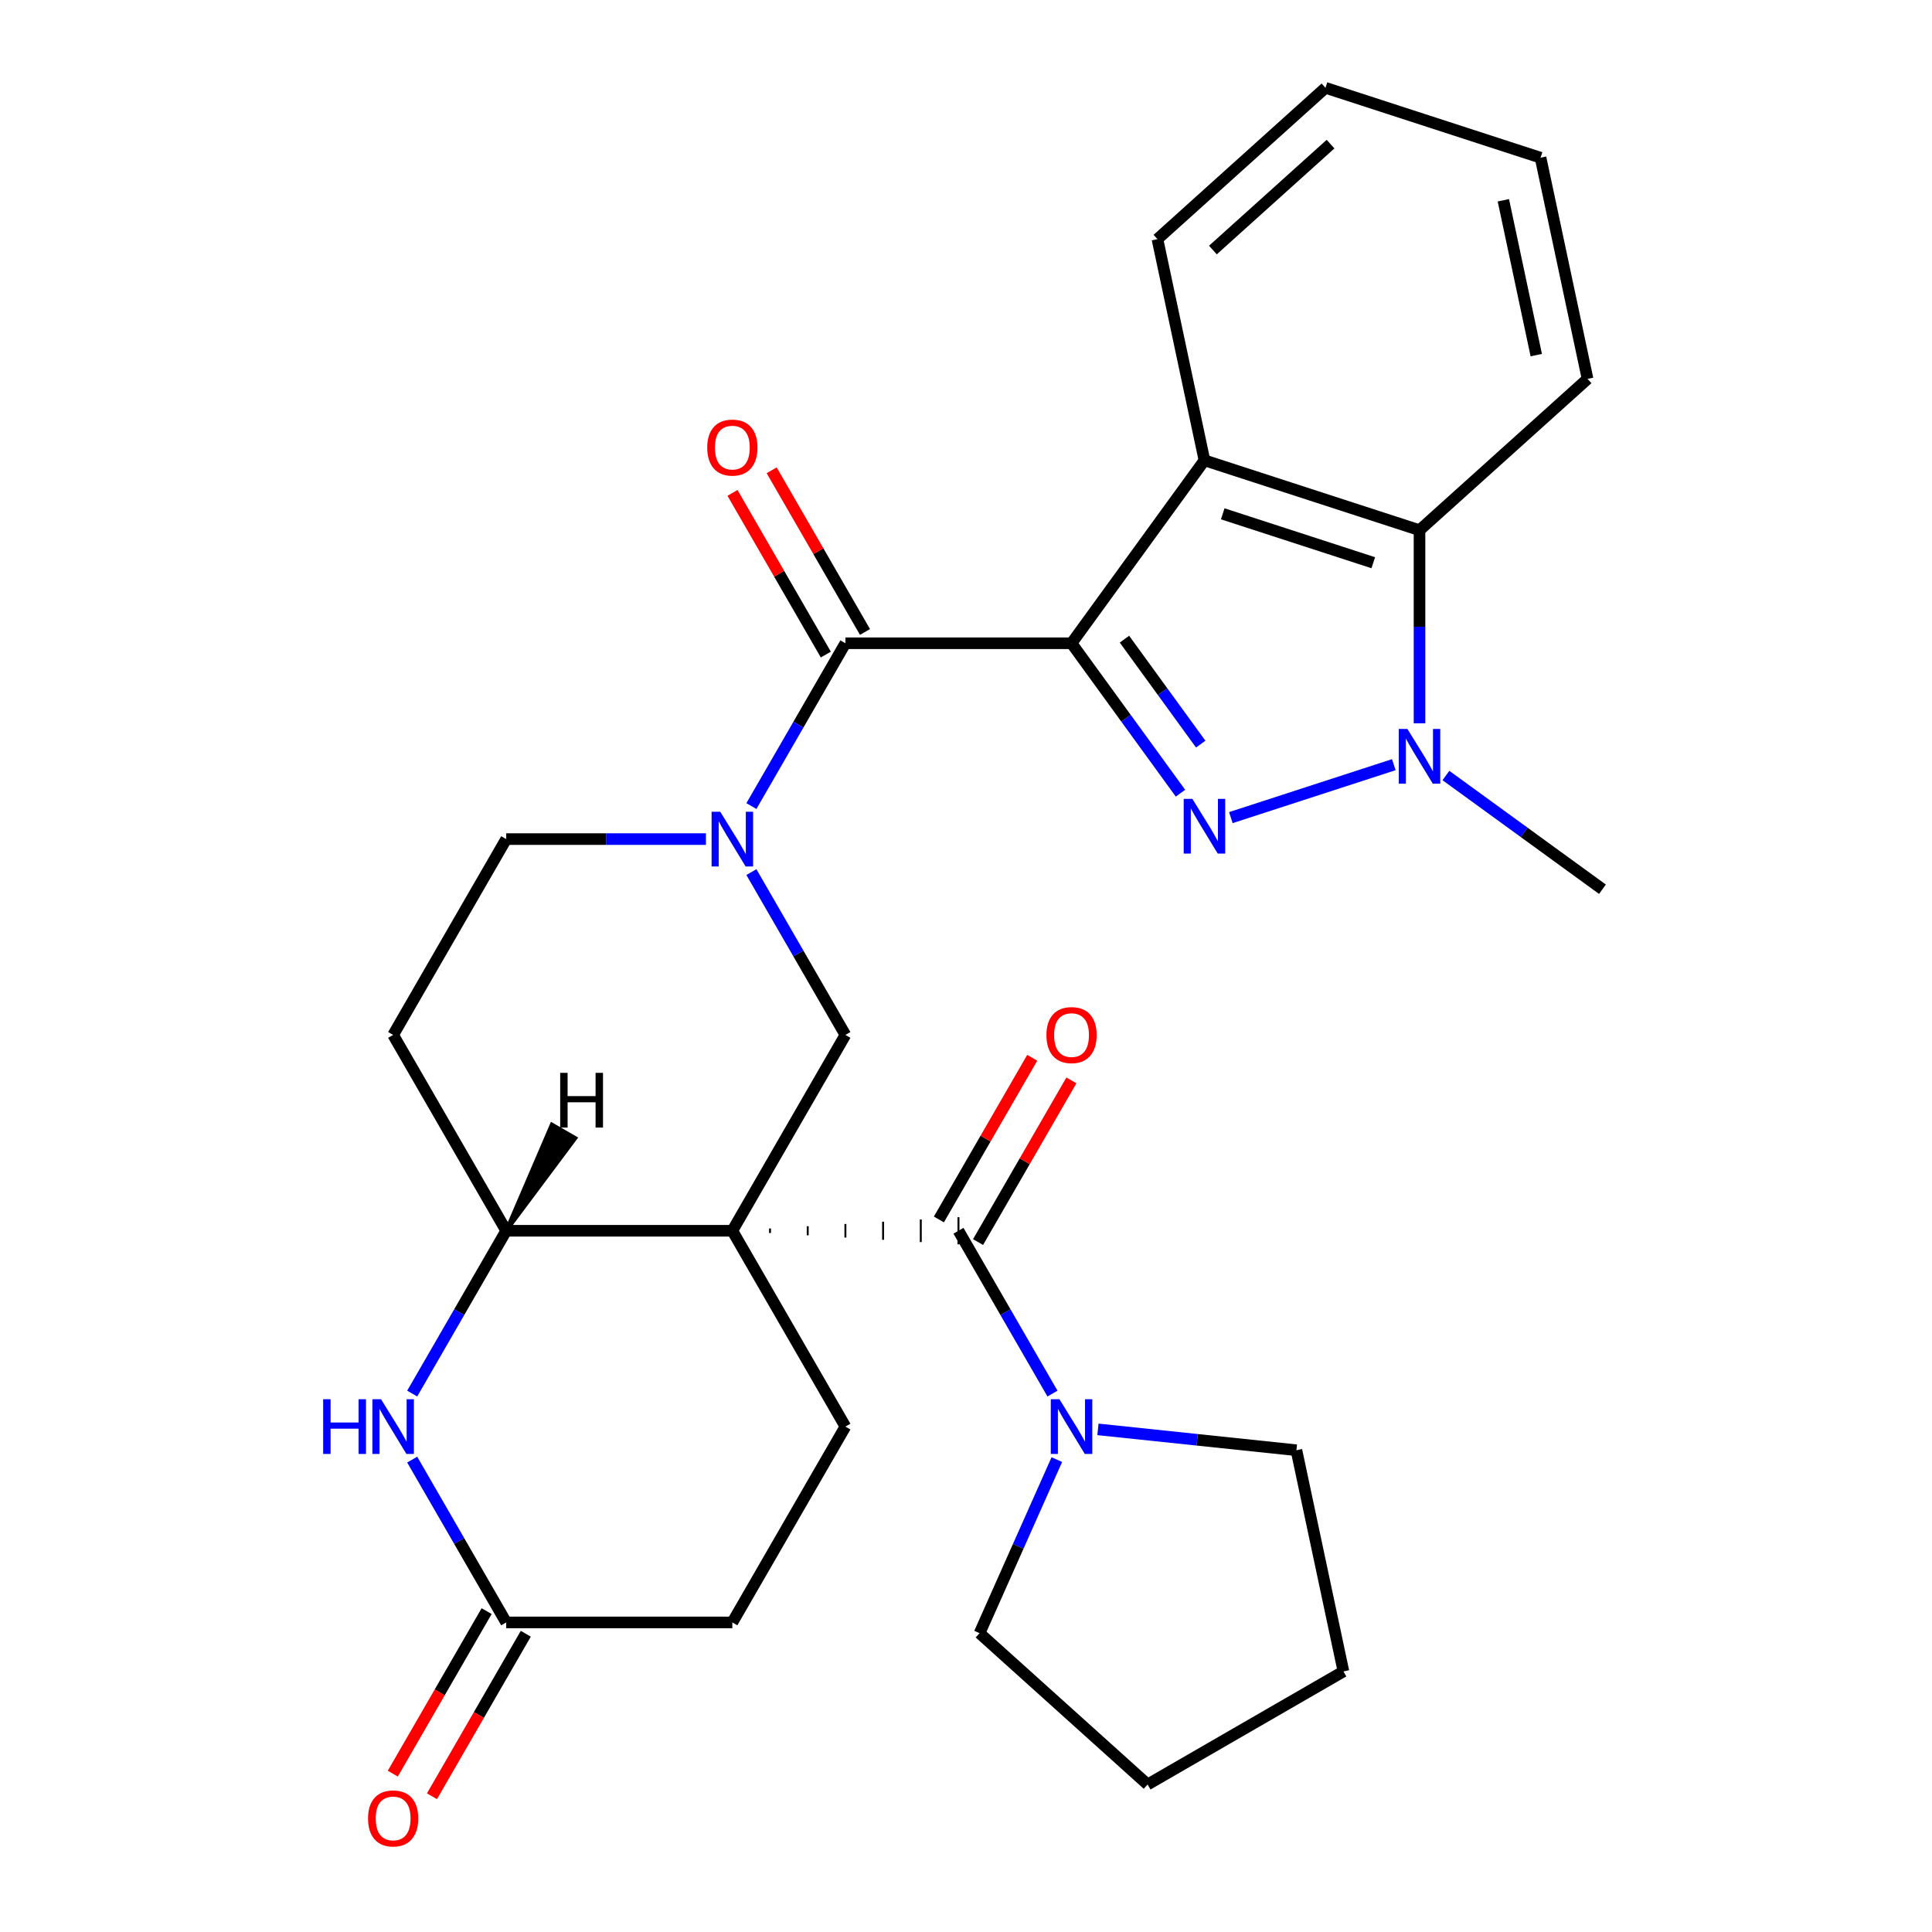 <?xml version='1.0' encoding='iso-8859-1'?>
<svg version='1.1' baseProfile='full'
              xmlns='http://www.w3.org/2000/svg'
                      xmlns:rdkit='http://www.rdkit.org/xml'
                      xmlns:xlink='http://www.w3.org/1999/xlink'
                  xml:space='preserve'
width='1000px' height='1000px' viewBox='0 0 1000 1000'>
<!-- END OF HEADER -->
<rect style='opacity:1.0;fill:#FFFFFF;stroke:none' width='1000' height='1000' x='0' y='0'> </rect>
<path class='bond-1' d='M 554.625,332.95 L 582.816,371.752' style='fill:none;fill-rule:evenodd;stroke:#000000;stroke-width:6px;stroke-linecap:butt;stroke-linejoin:miter;stroke-opacity:1' />
<path class='bond-1' d='M 582.816,371.752 L 611.008,410.555' style='fill:none;fill-rule:evenodd;stroke:#0000FF;stroke-width:6px;stroke-linecap:butt;stroke-linejoin:miter;stroke-opacity:1' />
<path class='bond-1' d='M 582.02,330.831 L 601.755,357.993' style='fill:none;fill-rule:evenodd;stroke:#000000;stroke-width:6px;stroke-linecap:butt;stroke-linejoin:miter;stroke-opacity:1' />
<path class='bond-1' d='M 601.755,357.993 L 621.489,385.155' style='fill:none;fill-rule:evenodd;stroke:#0000FF;stroke-width:6px;stroke-linecap:butt;stroke-linejoin:miter;stroke-opacity:1' />
<path class='bond-2' d='M 554.625,332.95 L 437.58,332.95' style='fill:none;fill-rule:evenodd;stroke:#000000;stroke-width:6px;stroke-linecap:butt;stroke-linejoin:miter;stroke-opacity:1' />
<path class='bond-6' d='M 554.625,332.95 L 623.422,238.259' style='fill:none;fill-rule:evenodd;stroke:#000000;stroke-width:6px;stroke-linecap:butt;stroke-linejoin:miter;stroke-opacity:1' />
<path class='bond-0' d='M 379.058,637.04 L 437.58,535.677' style='fill:none;fill-rule:evenodd;stroke:#000000;stroke-width:6px;stroke-linecap:butt;stroke-linejoin:miter;stroke-opacity:1' />
<path class='bond-4' d='M 398.566,638.211 L 398.566,635.87' style='fill:none;fill-rule:evenodd;stroke:#000000;stroke-width:1.0px;stroke-linecap:butt;stroke-linejoin:miter;stroke-opacity:1' />
<path class='bond-4' d='M 418.073,639.381 L 418.073,634.699' style='fill:none;fill-rule:evenodd;stroke:#000000;stroke-width:1.0px;stroke-linecap:butt;stroke-linejoin:miter;stroke-opacity:1' />
<path class='bond-4' d='M 437.58,640.551 L 437.58,633.529' style='fill:none;fill-rule:evenodd;stroke:#000000;stroke-width:1.0px;stroke-linecap:butt;stroke-linejoin:miter;stroke-opacity:1' />
<path class='bond-4' d='M 457.088,641.722 L 457.088,632.358' style='fill:none;fill-rule:evenodd;stroke:#000000;stroke-width:1.0px;stroke-linecap:butt;stroke-linejoin:miter;stroke-opacity:1' />
<path class='bond-4' d='M 476.595,642.892 L 476.595,631.188' style='fill:none;fill-rule:evenodd;stroke:#000000;stroke-width:1.0px;stroke-linecap:butt;stroke-linejoin:miter;stroke-opacity:1' />
<path class='bond-4' d='M 496.103,644.063 L 496.103,630.017' style='fill:none;fill-rule:evenodd;stroke:#000000;stroke-width:1.0px;stroke-linecap:butt;stroke-linejoin:miter;stroke-opacity:1' />
<path class='bond-12' d='M 379.058,637.04 L 437.58,738.403' style='fill:none;fill-rule:evenodd;stroke:#000000;stroke-width:6px;stroke-linecap:butt;stroke-linejoin:miter;stroke-opacity:1' />
<path class='bond-31' d='M 379.058,637.04 L 262.014,637.04' style='fill:none;fill-rule:evenodd;stroke:#000000;stroke-width:6px;stroke-linecap:butt;stroke-linejoin:miter;stroke-opacity:1' />
<path class='bond-3' d='M 637.088,423.2 L 721.431,395.796' style='fill:none;fill-rule:evenodd;stroke:#0000FF;stroke-width:6px;stroke-linecap:butt;stroke-linejoin:miter;stroke-opacity:1' />
<path class='bond-5' d='M 437.58,332.95 L 413.252,375.089' style='fill:none;fill-rule:evenodd;stroke:#000000;stroke-width:6px;stroke-linecap:butt;stroke-linejoin:miter;stroke-opacity:1' />
<path class='bond-5' d='M 413.252,375.089 L 388.923,417.227' style='fill:none;fill-rule:evenodd;stroke:#0000FF;stroke-width:6px;stroke-linecap:butt;stroke-linejoin:miter;stroke-opacity:1' />
<path class='bond-16' d='M 447.717,327.098 L 423.561,285.259' style='fill:none;fill-rule:evenodd;stroke:#000000;stroke-width:6px;stroke-linecap:butt;stroke-linejoin:miter;stroke-opacity:1' />
<path class='bond-16' d='M 423.561,285.259 L 399.406,243.421' style='fill:none;fill-rule:evenodd;stroke:#FF0000;stroke-width:6px;stroke-linecap:butt;stroke-linejoin:miter;stroke-opacity:1' />
<path class='bond-16' d='M 427.444,338.802 L 403.289,296.964' style='fill:none;fill-rule:evenodd;stroke:#000000;stroke-width:6px;stroke-linecap:butt;stroke-linejoin:miter;stroke-opacity:1' />
<path class='bond-16' d='M 403.289,296.964 L 379.133,255.125' style='fill:none;fill-rule:evenodd;stroke:#FF0000;stroke-width:6px;stroke-linecap:butt;stroke-linejoin:miter;stroke-opacity:1' />
<path class='bond-20' d='M 748.404,401.401 L 788.916,430.835' style='fill:none;fill-rule:evenodd;stroke:#0000FF;stroke-width:6px;stroke-linecap:butt;stroke-linejoin:miter;stroke-opacity:1' />
<path class='bond-20' d='M 788.916,430.835 L 829.428,460.269' style='fill:none;fill-rule:evenodd;stroke:#000000;stroke-width:6px;stroke-linecap:butt;stroke-linejoin:miter;stroke-opacity:1' />
<path class='bond-29' d='M 734.738,374.386 L 734.738,324.407' style='fill:none;fill-rule:evenodd;stroke:#0000FF;stroke-width:6px;stroke-linecap:butt;stroke-linejoin:miter;stroke-opacity:1' />
<path class='bond-29' d='M 734.738,324.407 L 734.738,274.428' style='fill:none;fill-rule:evenodd;stroke:#000000;stroke-width:6px;stroke-linecap:butt;stroke-linejoin:miter;stroke-opacity:1' />
<path class='bond-11' d='M 496.103,637.04 L 520.431,679.179' style='fill:none;fill-rule:evenodd;stroke:#000000;stroke-width:6px;stroke-linecap:butt;stroke-linejoin:miter;stroke-opacity:1' />
<path class='bond-11' d='M 520.431,679.179 L 544.76,721.317' style='fill:none;fill-rule:evenodd;stroke:#0000FF;stroke-width:6px;stroke-linecap:butt;stroke-linejoin:miter;stroke-opacity:1' />
<path class='bond-17' d='M 506.239,642.892 L 530.395,601.054' style='fill:none;fill-rule:evenodd;stroke:#000000;stroke-width:6px;stroke-linecap:butt;stroke-linejoin:miter;stroke-opacity:1' />
<path class='bond-17' d='M 530.395,601.054 L 554.55,559.215' style='fill:none;fill-rule:evenodd;stroke:#FF0000;stroke-width:6px;stroke-linecap:butt;stroke-linejoin:miter;stroke-opacity:1' />
<path class='bond-17' d='M 485.966,631.188 L 510.122,589.349' style='fill:none;fill-rule:evenodd;stroke:#000000;stroke-width:6px;stroke-linecap:butt;stroke-linejoin:miter;stroke-opacity:1' />
<path class='bond-17' d='M 510.122,589.349 L 534.277,547.511' style='fill:none;fill-rule:evenodd;stroke:#FF0000;stroke-width:6px;stroke-linecap:butt;stroke-linejoin:miter;stroke-opacity:1' />
<path class='bond-7' d='M 388.923,451.399 L 413.252,493.538' style='fill:none;fill-rule:evenodd;stroke:#0000FF;stroke-width:6px;stroke-linecap:butt;stroke-linejoin:miter;stroke-opacity:1' />
<path class='bond-7' d='M 413.252,493.538 L 437.58,535.677' style='fill:none;fill-rule:evenodd;stroke:#000000;stroke-width:6px;stroke-linecap:butt;stroke-linejoin:miter;stroke-opacity:1' />
<path class='bond-15' d='M 365.392,434.313 L 313.703,434.313' style='fill:none;fill-rule:evenodd;stroke:#0000FF;stroke-width:6px;stroke-linecap:butt;stroke-linejoin:miter;stroke-opacity:1' />
<path class='bond-15' d='M 313.703,434.313 L 262.014,434.313' style='fill:none;fill-rule:evenodd;stroke:#000000;stroke-width:6px;stroke-linecap:butt;stroke-linejoin:miter;stroke-opacity:1' />
<path class='bond-9' d='M 623.422,238.259 L 734.738,274.428' style='fill:none;fill-rule:evenodd;stroke:#000000;stroke-width:6px;stroke-linecap:butt;stroke-linejoin:miter;stroke-opacity:1' />
<path class='bond-9' d='M 632.885,265.948 L 710.806,291.266' style='fill:none;fill-rule:evenodd;stroke:#000000;stroke-width:6px;stroke-linecap:butt;stroke-linejoin:miter;stroke-opacity:1' />
<path class='bond-21' d='M 623.422,238.259 L 599.087,123.772' style='fill:none;fill-rule:evenodd;stroke:#000000;stroke-width:6px;stroke-linecap:butt;stroke-linejoin:miter;stroke-opacity:1' />
<path class='bond-8' d='M 262.014,637.04 L 203.492,535.677' style='fill:none;fill-rule:evenodd;stroke:#000000;stroke-width:6px;stroke-linecap:butt;stroke-linejoin:miter;stroke-opacity:1' />
<path class='bond-10' d='M 262.014,637.04 L 237.685,679.179' style='fill:none;fill-rule:evenodd;stroke:#000000;stroke-width:6px;stroke-linecap:butt;stroke-linejoin:miter;stroke-opacity:1' />
<path class='bond-10' d='M 237.685,679.179 L 213.356,721.317' style='fill:none;fill-rule:evenodd;stroke:#0000FF;stroke-width:6px;stroke-linecap:butt;stroke-linejoin:miter;stroke-opacity:1' />
<path class='bond-34' d='M 262.014,637.04 L 297.809,589.087 L 285.645,582.064 Z' style='fill:#000000;fill-rule:evenodd;fill-opacity:1;stroke:#000000;stroke-width:2px;stroke-linecap:butt;stroke-linejoin:miter;stroke-opacity:1;' />
<path class='bond-24' d='M 734.738,274.428 L 821.718,196.11' style='fill:none;fill-rule:evenodd;stroke:#000000;stroke-width:6px;stroke-linecap:butt;stroke-linejoin:miter;stroke-opacity:1' />
<path class='bond-13' d='M 213.356,755.49 L 237.685,797.628' style='fill:none;fill-rule:evenodd;stroke:#0000FF;stroke-width:6px;stroke-linecap:butt;stroke-linejoin:miter;stroke-opacity:1' />
<path class='bond-13' d='M 237.685,797.628 L 262.014,839.767' style='fill:none;fill-rule:evenodd;stroke:#000000;stroke-width:6px;stroke-linecap:butt;stroke-linejoin:miter;stroke-opacity:1' />
<path class='bond-22' d='M 568.291,739.84 L 619.659,745.239' style='fill:none;fill-rule:evenodd;stroke:#0000FF;stroke-width:6px;stroke-linecap:butt;stroke-linejoin:miter;stroke-opacity:1' />
<path class='bond-22' d='M 619.659,745.239 L 671.028,750.638' style='fill:none;fill-rule:evenodd;stroke:#000000;stroke-width:6px;stroke-linecap:butt;stroke-linejoin:miter;stroke-opacity:1' />
<path class='bond-23' d='M 547.018,755.49 L 527.018,800.409' style='fill:none;fill-rule:evenodd;stroke:#0000FF;stroke-width:6px;stroke-linecap:butt;stroke-linejoin:miter;stroke-opacity:1' />
<path class='bond-23' d='M 527.018,800.409 L 507.019,845.329' style='fill:none;fill-rule:evenodd;stroke:#000000;stroke-width:6px;stroke-linecap:butt;stroke-linejoin:miter;stroke-opacity:1' />
<path class='bond-19' d='M 437.58,738.403 L 379.058,839.767' style='fill:none;fill-rule:evenodd;stroke:#000000;stroke-width:6px;stroke-linecap:butt;stroke-linejoin:miter;stroke-opacity:1' />
<path class='bond-18' d='M 251.878,833.915 L 227.595,875.973' style='fill:none;fill-rule:evenodd;stroke:#000000;stroke-width:6px;stroke-linecap:butt;stroke-linejoin:miter;stroke-opacity:1' />
<path class='bond-18' d='M 227.595,875.973 L 203.313,918.032' style='fill:none;fill-rule:evenodd;stroke:#FF0000;stroke-width:6px;stroke-linecap:butt;stroke-linejoin:miter;stroke-opacity:1' />
<path class='bond-18' d='M 272.15,845.619 L 247.868,887.678' style='fill:none;fill-rule:evenodd;stroke:#000000;stroke-width:6px;stroke-linecap:butt;stroke-linejoin:miter;stroke-opacity:1' />
<path class='bond-18' d='M 247.868,887.678 L 223.585,929.736' style='fill:none;fill-rule:evenodd;stroke:#FF0000;stroke-width:6px;stroke-linecap:butt;stroke-linejoin:miter;stroke-opacity:1' />
<path class='bond-32' d='M 262.014,839.767 L 379.058,839.767' style='fill:none;fill-rule:evenodd;stroke:#000000;stroke-width:6px;stroke-linecap:butt;stroke-linejoin:miter;stroke-opacity:1' />
<path class='bond-14' d='M 203.492,535.677 L 262.014,434.313' style='fill:none;fill-rule:evenodd;stroke:#000000;stroke-width:6px;stroke-linecap:butt;stroke-linejoin:miter;stroke-opacity:1' />
<path class='bond-25' d='M 599.087,123.772 L 686.068,45.455' style='fill:none;fill-rule:evenodd;stroke:#000000;stroke-width:6px;stroke-linecap:butt;stroke-linejoin:miter;stroke-opacity:1' />
<path class='bond-25' d='M 627.798,129.421 L 688.684,74.598' style='fill:none;fill-rule:evenodd;stroke:#000000;stroke-width:6px;stroke-linecap:butt;stroke-linejoin:miter;stroke-opacity:1' />
<path class='bond-27' d='M 671.028,750.638 L 695.363,865.125' style='fill:none;fill-rule:evenodd;stroke:#000000;stroke-width:6px;stroke-linecap:butt;stroke-linejoin:miter;stroke-opacity:1' />
<path class='bond-26' d='M 507.019,845.329 L 593.999,923.647' style='fill:none;fill-rule:evenodd;stroke:#000000;stroke-width:6px;stroke-linecap:butt;stroke-linejoin:miter;stroke-opacity:1' />
<path class='bond-30' d='M 821.718,196.11 L 797.384,81.623' style='fill:none;fill-rule:evenodd;stroke:#000000;stroke-width:6px;stroke-linecap:butt;stroke-linejoin:miter;stroke-opacity:1' />
<path class='bond-30' d='M 795.171,183.804 L 778.136,103.663' style='fill:none;fill-rule:evenodd;stroke:#000000;stroke-width:6px;stroke-linecap:butt;stroke-linejoin:miter;stroke-opacity:1' />
<path class='bond-28' d='M 686.068,45.455 L 797.384,81.623' style='fill:none;fill-rule:evenodd;stroke:#000000;stroke-width:6px;stroke-linecap:butt;stroke-linejoin:miter;stroke-opacity:1' />
<path class='bond-33' d='M 593.999,923.647 L 695.363,865.125' style='fill:none;fill-rule:evenodd;stroke:#000000;stroke-width:6px;stroke-linecap:butt;stroke-linejoin:miter;stroke-opacity:1' />
<path  class='atom-2' d='M 617.162 413.481
L 626.442 428.481
Q 627.362 429.961, 628.842 432.641
Q 630.322 435.321, 630.402 435.481
L 630.402 413.481
L 634.162 413.481
L 634.162 441.801
L 630.282 441.801
L 620.322 425.401
Q 619.162 423.481, 617.922 421.281
Q 616.722 419.081, 616.362 418.401
L 616.362 441.801
L 612.682 441.801
L 612.682 413.481
L 617.162 413.481
' fill='#0000FF'/>
<path  class='atom-4' d='M 728.478 377.312
L 737.758 392.312
Q 738.678 393.792, 740.158 396.472
Q 741.638 399.152, 741.718 399.312
L 741.718 377.312
L 745.478 377.312
L 745.478 405.632
L 741.598 405.632
L 731.638 389.232
Q 730.478 387.312, 729.238 385.112
Q 728.038 382.912, 727.678 382.232
L 727.678 405.632
L 723.998 405.632
L 723.998 377.312
L 728.478 377.312
' fill='#0000FF'/>
<path  class='atom-6' d='M 372.798 420.153
L 382.078 435.153
Q 382.998 436.633, 384.478 439.313
Q 385.958 441.993, 386.038 442.153
L 386.038 420.153
L 389.798 420.153
L 389.798 448.473
L 385.918 448.473
L 375.958 432.073
Q 374.798 430.153, 373.558 427.953
Q 372.358 425.753, 371.998 425.073
L 371.998 448.473
L 368.318 448.473
L 368.318 420.153
L 372.798 420.153
' fill='#0000FF'/>
<path  class='atom-11' d='M 167.272 724.243
L 171.112 724.243
L 171.112 736.283
L 185.592 736.283
L 185.592 724.243
L 189.432 724.243
L 189.432 752.563
L 185.592 752.563
L 185.592 739.483
L 171.112 739.483
L 171.112 752.563
L 167.272 752.563
L 167.272 724.243
' fill='#0000FF'/>
<path  class='atom-11' d='M 197.232 724.243
L 206.512 739.243
Q 207.432 740.723, 208.912 743.403
Q 210.392 746.083, 210.472 746.243
L 210.472 724.243
L 214.232 724.243
L 214.232 752.563
L 210.352 752.563
L 200.392 736.163
Q 199.232 734.243, 197.992 732.043
Q 196.792 729.843, 196.432 729.163
L 196.432 752.563
L 192.752 752.563
L 192.752 724.243
L 197.232 724.243
' fill='#0000FF'/>
<path  class='atom-12' d='M 548.365 724.243
L 557.645 739.243
Q 558.565 740.723, 560.045 743.403
Q 561.525 746.083, 561.605 746.243
L 561.605 724.243
L 565.365 724.243
L 565.365 752.563
L 561.485 752.563
L 551.525 736.163
Q 550.365 734.243, 549.125 732.043
Q 547.925 729.843, 547.565 729.163
L 547.565 752.563
L 543.885 752.563
L 543.885 724.243
L 548.365 724.243
' fill='#0000FF'/>
<path  class='atom-17' d='M 366.058 231.667
Q 366.058 224.867, 369.418 221.067
Q 372.778 217.267, 379.058 217.267
Q 385.338 217.267, 388.698 221.067
Q 392.058 224.867, 392.058 231.667
Q 392.058 238.547, 388.658 242.467
Q 385.258 246.347, 379.058 246.347
Q 372.818 246.347, 369.418 242.467
Q 366.058 238.587, 366.058 231.667
M 379.058 243.147
Q 383.378 243.147, 385.698 240.267
Q 388.058 237.347, 388.058 231.667
Q 388.058 226.107, 385.698 223.307
Q 383.378 220.467, 379.058 220.467
Q 374.738 220.467, 372.378 223.267
Q 370.058 226.067, 370.058 231.667
Q 370.058 237.387, 372.378 240.267
Q 374.738 243.147, 379.058 243.147
' fill='#FF0000'/>
<path  class='atom-18' d='M 541.625 535.757
Q 541.625 528.957, 544.985 525.157
Q 548.345 521.357, 554.625 521.357
Q 560.905 521.357, 564.265 525.157
Q 567.625 528.957, 567.625 535.757
Q 567.625 542.637, 564.225 546.557
Q 560.825 550.437, 554.625 550.437
Q 548.385 550.437, 544.985 546.557
Q 541.625 542.677, 541.625 535.757
M 554.625 547.237
Q 558.945 547.237, 561.265 544.357
Q 563.625 541.437, 563.625 535.757
Q 563.625 530.197, 561.265 527.397
Q 558.945 524.557, 554.625 524.557
Q 550.305 524.557, 547.945 527.357
Q 545.625 530.157, 545.625 535.757
Q 545.625 541.477, 547.945 544.357
Q 550.305 547.237, 554.625 547.237
' fill='#FF0000'/>
<path  class='atom-19' d='M 190.492 941.21
Q 190.492 934.41, 193.852 930.61
Q 197.212 926.81, 203.492 926.81
Q 209.772 926.81, 213.132 930.61
Q 216.492 934.41, 216.492 941.21
Q 216.492 948.09, 213.092 952.01
Q 209.692 955.89, 203.492 955.89
Q 197.252 955.89, 193.852 952.01
Q 190.492 948.13, 190.492 941.21
M 203.492 952.69
Q 207.812 952.69, 210.132 949.81
Q 212.492 946.89, 212.492 941.21
Q 212.492 935.65, 210.132 932.85
Q 207.812 930.01, 203.492 930.01
Q 199.172 930.01, 196.812 932.81
Q 194.492 935.61, 194.492 941.21
Q 194.492 946.93, 196.812 949.81
Q 199.172 952.69, 203.492 952.69
' fill='#FF0000'/>
<path  class='atom-30' d='M 289.949 555.304
L 293.789 555.304
L 293.789 567.344
L 308.269 567.344
L 308.269 555.304
L 312.109 555.304
L 312.109 583.624
L 308.269 583.624
L 308.269 570.544
L 293.789 570.544
L 293.789 583.624
L 289.949 583.624
L 289.949 555.304
' fill='#000000'/>
</svg>
